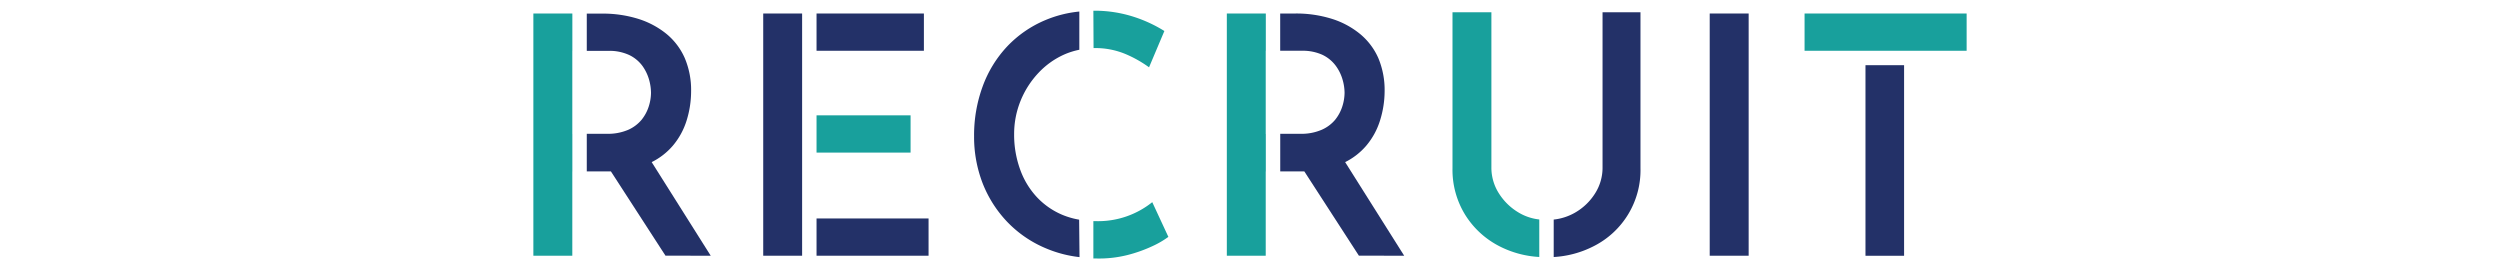 <svg xmlns="http://www.w3.org/2000/svg" viewBox="0 0 520 56"><defs><style>.cls-1{fill:#233168;}.cls-2{fill:#18a09c;}.cls-3{fill:none;}</style></defs><g id="レイヤー_2" data-name="レイヤー 2"><g id="レイヤー_1-2" data-name="レイヤー 1"><path class="cls-1" d="M333.33,2.55V34.81a9.93,9.93,0,0,1-1.56,5.43,11.92,11.92,0,0,1-4.18,4,11.34,11.34,0,0,1-4.42,1.43v7.79a20.77,20.77,0,0,0,8.33-2.26,17.7,17.7,0,0,0,9.72-16.24V2.55Z"/><path class="cls-2" d="M320.17,45.65a10.59,10.59,0,0,1-4.28-1.43,12.17,12.17,0,0,1-4.12-4,9.93,9.93,0,0,1-1.56-5.43V2.55h-8.09V34.94a17.83,17.83,0,0,0,2.63,9.73,18.07,18.07,0,0,0,7.06,6.51,20.59,20.59,0,0,0,8.36,2.27Z"/><path class="cls-2" d="M227.46,10h.16a16.23,16.23,0,0,1,6.58,1.28A24.75,24.75,0,0,1,239,14l3.19-7.55a28.33,28.33,0,0,0-6.33-2.94,26.47,26.47,0,0,0-8.44-1.28Z"/><path class="cls-2" d="M239.67,42.05A18,18,0,0,1,228,46l-.58,0v7.76h.44a24.2,24.2,0,0,0,6.68-.72,29.52,29.52,0,0,0,5.23-1.87,18.74,18.74,0,0,0,3.25-1.9Z"/><path class="cls-1" d="M224.46,45.69a16.12,16.12,0,0,1-3.48-1,15.48,15.48,0,0,1-5.36-3.74,16.63,16.63,0,0,1-3.46-5.78,21.1,21.1,0,0,1-1.22-7.23,18.34,18.34,0,0,1,1.35-7A18.67,18.67,0,0,1,216,15.16a16.62,16.62,0,0,1,5.33-3.81,15.21,15.21,0,0,1,3.17-1V2.4a24.31,24.31,0,0,0-7.08,1.79,23.38,23.38,0,0,0-7.89,5.43,24.27,24.27,0,0,0-5.12,8.31,29.45,29.45,0,0,0-1.8,10.41,26.73,26.73,0,0,0,1.76,9.73,24.63,24.63,0,0,0,5.06,8,23.84,23.84,0,0,0,8,5.53,24.89,24.89,0,0,0,7.11,1.88Z"/><polygon class="cls-2" points="119.05 27.86 119.04 27.86 119.04 10.56 119.05 10.56 119.05 2.81 110.94 2.81 110.94 53.19 119.04 53.19 119.04 35.68 119.05 35.68 119.05 27.86"/><path class="cls-1" d="M147.83,53.19,135.55,33.72a14,14,0,0,0,4.36-3.37,15,15,0,0,0,2.94-5.4,20.41,20.41,0,0,0,.9-5.95,17,17,0,0,0-1.32-6.92,13.59,13.59,0,0,0-3.77-5,17.62,17.62,0,0,0-5.88-3.15,24.83,24.83,0,0,0-7.58-1.1h-3.15v7.75h4.46a9.78,9.78,0,0,1,4.36.86,7.4,7.4,0,0,1,2.74,2.25A9.31,9.31,0,0,1,135,16.55a10.46,10.46,0,0,1,.41,2.73,9.65,9.65,0,0,1-.45,2.8,8.58,8.58,0,0,1-1.49,2.81A7.63,7.63,0,0,1,130.67,27a10.65,10.65,0,0,1-4.43.83h-4.19v7.82h4.32l.7,0,11.35,17.53Z"/><polygon class="cls-2" points="263.29 27.86 263.27 27.86 263.27 10.56 263.29 10.56 263.29 2.81 255.18 2.81 255.18 53.19 263.27 53.19 263.27 35.68 263.29 35.68 263.29 27.86"/><path class="cls-1" d="M292.07,53.19,279.79,33.72a13.93,13.93,0,0,0,4.35-3.37,15,15,0,0,0,2.94-5.4A20.41,20.41,0,0,0,288,19a17.12,17.12,0,0,0-1.31-6.92,13.61,13.61,0,0,0-3.78-5A17.43,17.43,0,0,0,277,3.91a24.78,24.78,0,0,0-7.58-1.1h-3.14v7.75h4.46a9.84,9.84,0,0,1,4.36.86,7.45,7.45,0,0,1,2.73,2.25,9.09,9.09,0,0,1,1.42,2.88,10.09,10.09,0,0,1,.42,2.73,9.65,9.65,0,0,1-.45,2.8,8.58,8.58,0,0,1-1.49,2.81A7.58,7.58,0,0,1,274.9,27a10.61,10.61,0,0,1-4.43.83h-4.18v7.82h4.32l.69,0,11.35,17.53Z"/><rect class="cls-1" x="388.02" y="13.56" width="8.03" height="39.64"/><polygon class="cls-2" points="375.35 2.81 375.35 10.56 387.09 10.56 388.02 10.56 396.05 10.56 396.99 10.56 409.06 10.56 409.06 2.81 375.35 2.81"/><rect class="cls-2" x="169.84" y="23.99" width="19.56" height="7.75"/><rect class="cls-1" x="169.84" y="2.81" width="22.33" height="7.75"/><polygon class="cls-1" points="166.84 45.44 166.84 31.74 166.84 23.99 166.84 10.56 166.84 2.81 158.75 2.81 158.75 53.19 166.84 53.19 166.84 45.44"/><rect class="cls-1" x="169.84" y="45.44" width="23.3" height="7.75"/><path class="cls-1" d="M355.62,2.81h8.1V53.19h-8.1Z"/><rect class="cls-3" width="520" height="56"/></g></g></svg>